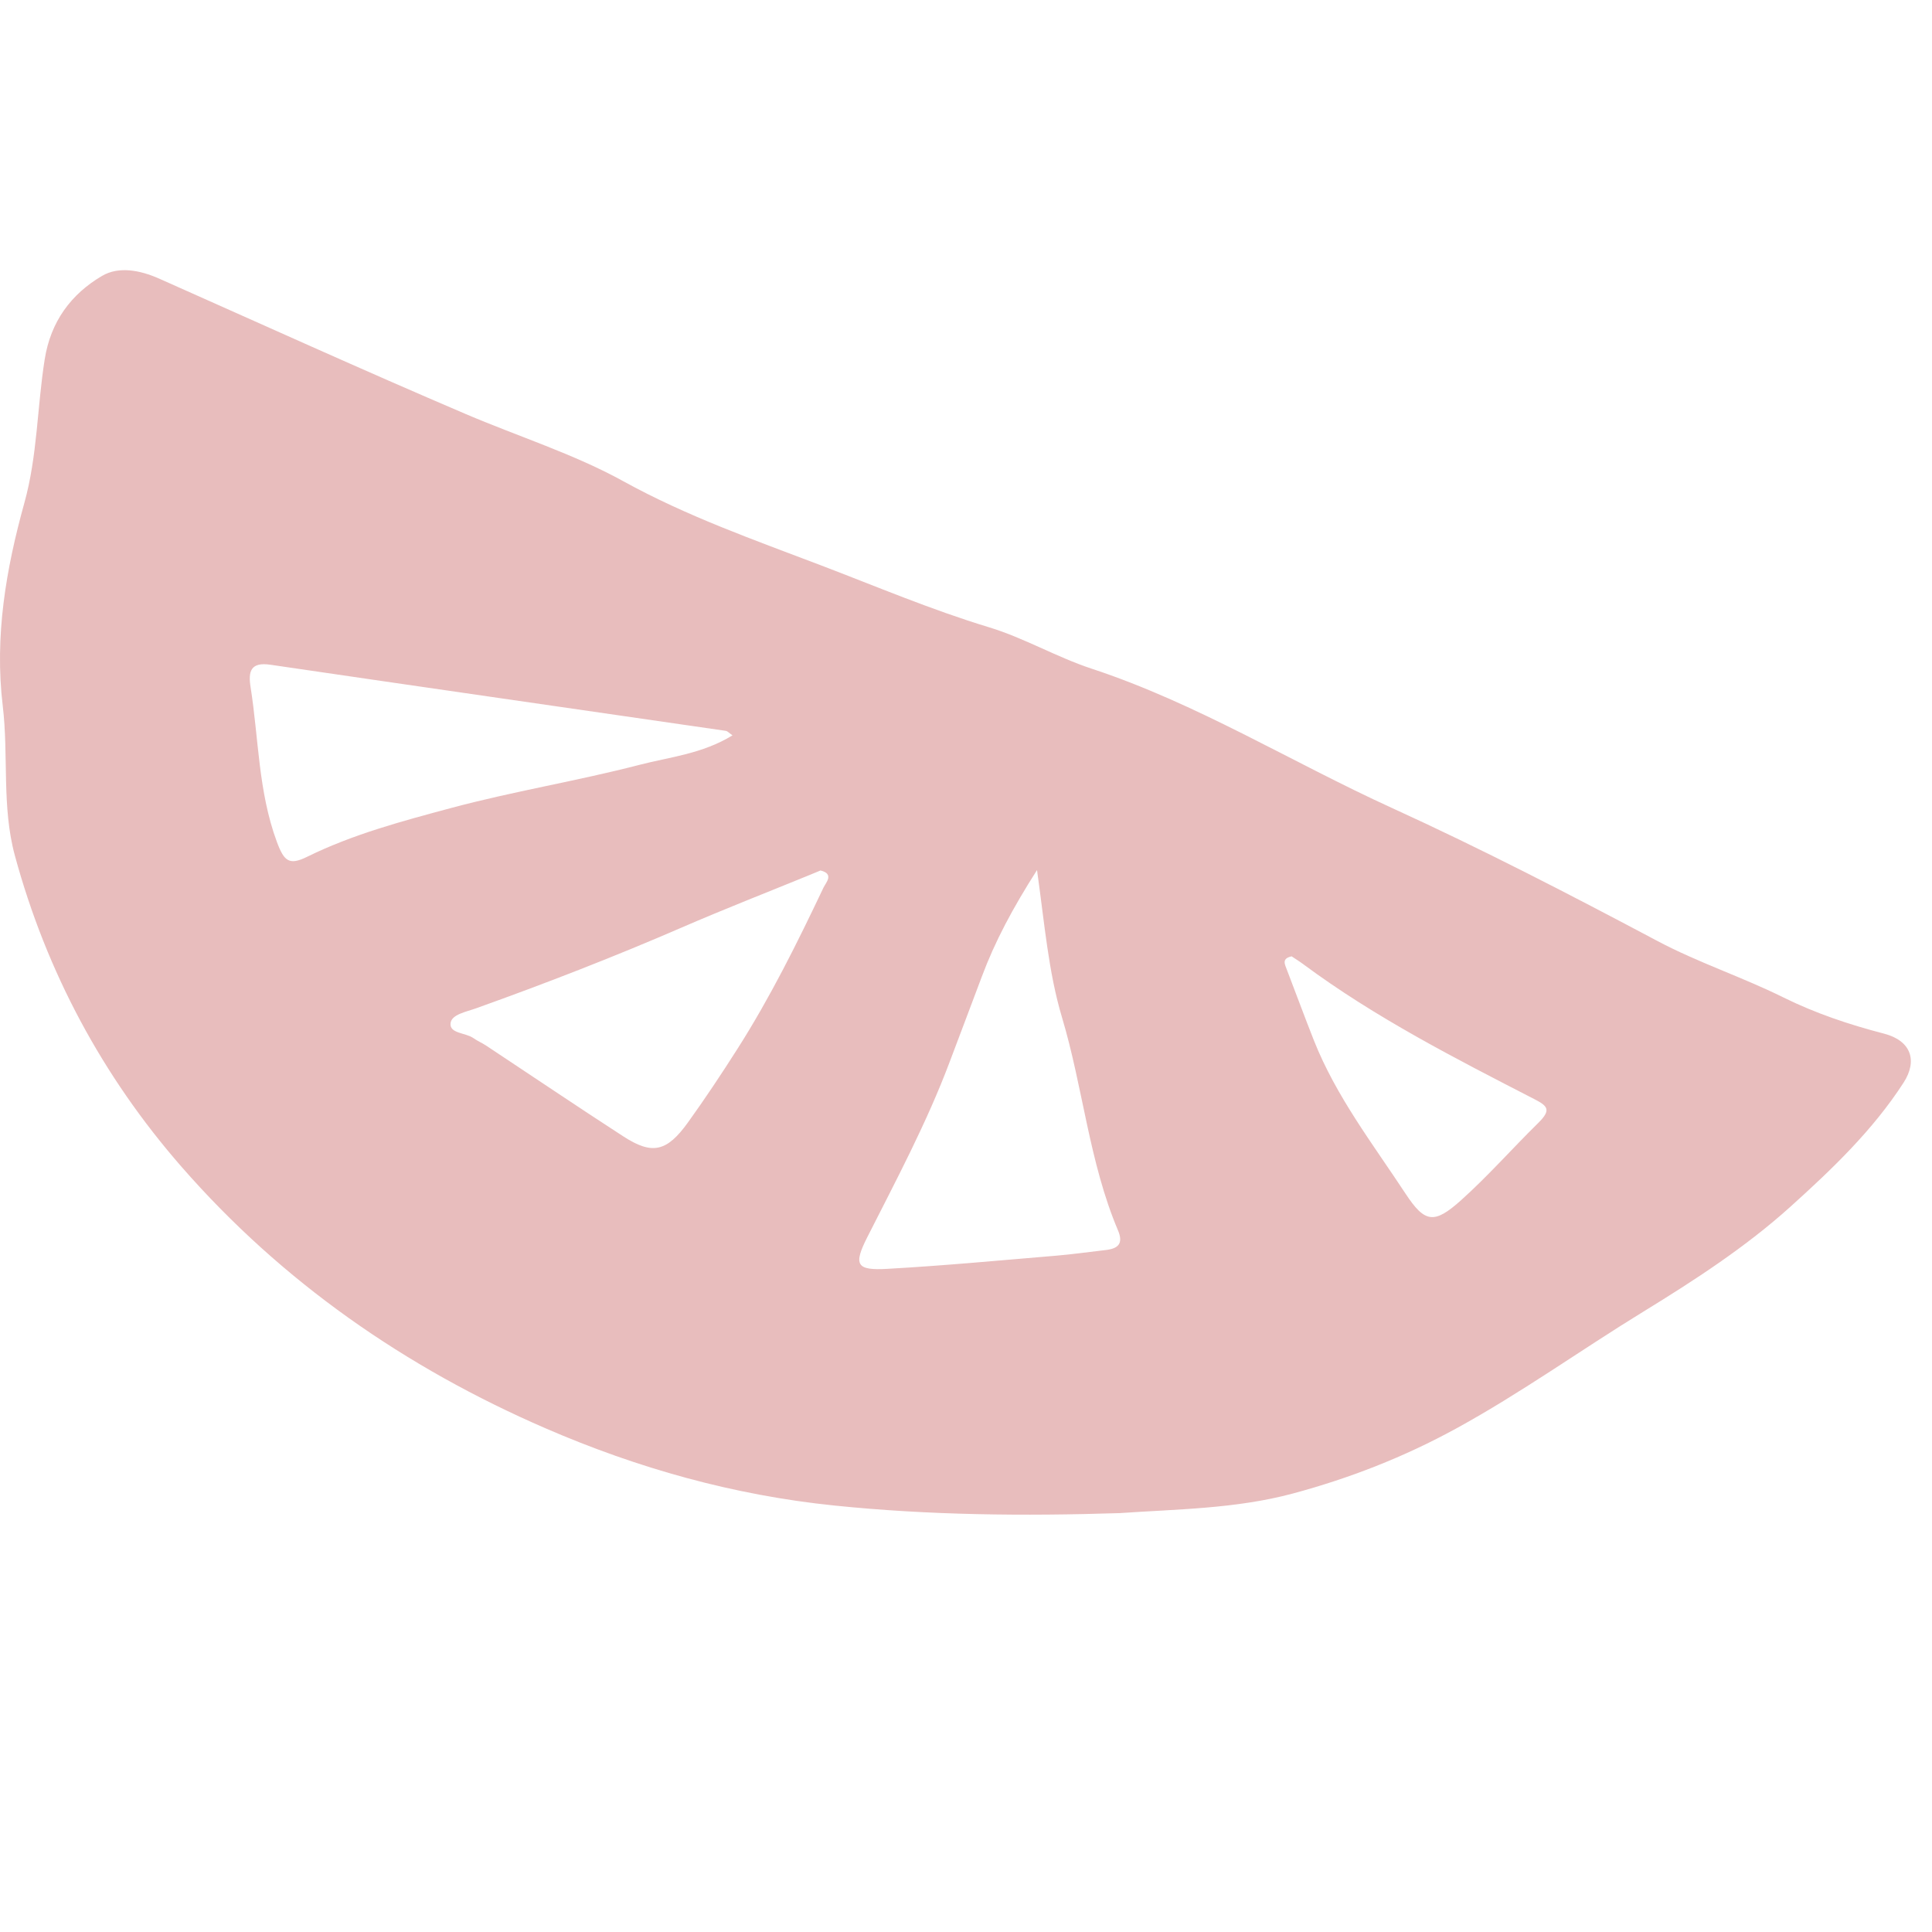 <?xml version="1.0" encoding="UTF-8"?> <!-- Generator: Adobe Illustrator 25.4.1, SVG Export Plug-In . SVG Version: 6.00 Build 0) --> <svg xmlns="http://www.w3.org/2000/svg" xmlns:xlink="http://www.w3.org/1999/xlink" id="Layer_1" x="0px" y="0px" viewBox="0 0 700 700" style="enable-background:new 0 0 700 700;" xml:space="preserve"> <style type="text/css"> .st0{fill:#899F8F;} .st1{fill:#E8BDBD;} </style> <path class="st1" d="M405.6,548.23c-34.54,1.1-68.96,0.79-103.42-2.76c-36.42-3.75-71.09-13.49-104.44-27.93 c-50.82-22.01-95.57-53.08-132.04-94.87C37.11,389.91,16.83,352.1,5.38,309.96C0.58,292.27,3.15,273.76,1,255.8 c-3.03-25.29,1.17-49.6,7.84-73.63c4.74-17.08,4.61-34.71,7.36-52c2.17-13.68,9.56-23.61,20.76-30.2 c6.08-3.58,13.83-2.07,20.66,0.96c37.02,16.45,73.91,33.2,111.16,49.1c19.03,8.12,39.19,14.47,57.04,24.32 c23.01,12.69,47.4,21.26,71.56,30.46c20.16,7.68,40.09,16.14,60.85,22.43c12.76,3.86,24.56,10.84,37.25,15.02 c38.26,12.6,72.44,33.88,108.82,50.47c32.6,14.87,64.49,31.36,96.18,48.19c14.68,7.8,30.7,13.05,45.62,20.44 c11.76,5.82,23.9,9.87,36.53,13.15c9.82,2.55,12.19,9.8,7.1,17.71c-11.15,17.3-26.12,31.56-41.04,45.01 c-16.07,14.5-34.61,26.56-53.34,38.05c-22.7,13.92-44.35,29.49-67.8,42.32c-18.85,10.32-38.54,18-59.19,23.55 C447.78,546.66,426.61,546.79,405.6,548.23z M375.73,315.24c-8.87,13.91-15.23,25.85-20,38.62c-3.85,10.29-7.76,20.55-11.63,30.84 c-8.26,21.99-19.29,42.67-29.87,63.57c-5.08,10.04-3.96,12.09,7.24,11.46c20.49-1.15,40.94-3.08,61.39-4.79 c5.93-0.5,11.83-1.36,17.75-2.03c4.49-0.51,6.5-2.3,4.46-7.12c-10.47-24.75-12.66-51.69-20.3-77.21 C379.86,352.14,378.5,334.92,375.73,315.24z M265.4,266.43c-1.4-0.98-1.85-1.54-2.36-1.62c-55.03-7.99-110.08-15.89-165.1-23.97 c-7.18-1.05-8.04,2.48-7.15,8.11c2.96,18.71,2.77,37.83,9.53,56.08c2.63,7.11,4.53,8.57,10.96,5.4 c16.55-8.15,34.37-12.9,52.02-17.64c22.57-6.06,45.75-9.8,68.37-15.67C242.69,274.27,254.45,273.15,265.4,266.43z M297.28,315.39 c-1.35,0.56-2.72,1.13-4.1,1.7c-15.38,6.29-30.87,12.33-46.11,18.94c-24.55,10.64-49.46,20.31-74.64,29.32 c-3.56,1.27-8.86,2.2-9.19,5.42c-0.39,3.73,5.48,3.37,8.29,5.36c1.45,1.03,3.13,1.73,4.61,2.71c16.58,10.97,33.05,22.11,49.73,32.91 c10.43,6.75,15.71,5.6,23.37-5.04c6.24-8.68,12.17-17.6,17.91-26.62c11.92-18.7,21.75-38.55,31.25-58.56 C299.23,319.81,302.36,316.63,297.28,315.39z M467.98,346.5c-3.62,0.79-2.52,2.77-1.75,4.78c3.3,8.56,6.45,17.17,9.83,25.7 c8.05,20.3,21.33,37.48,33.2,55.51c7.01,10.65,10.38,11.11,20.17,2.32c9.82-8.82,18.52-18.72,27.9-27.94 c4.82-4.73,3.42-6.15-1.38-8.62c-28.79-14.82-57.65-29.54-83.78-48.92C470.78,348.29,469.28,347.37,467.98,346.5z"></path> </svg> 